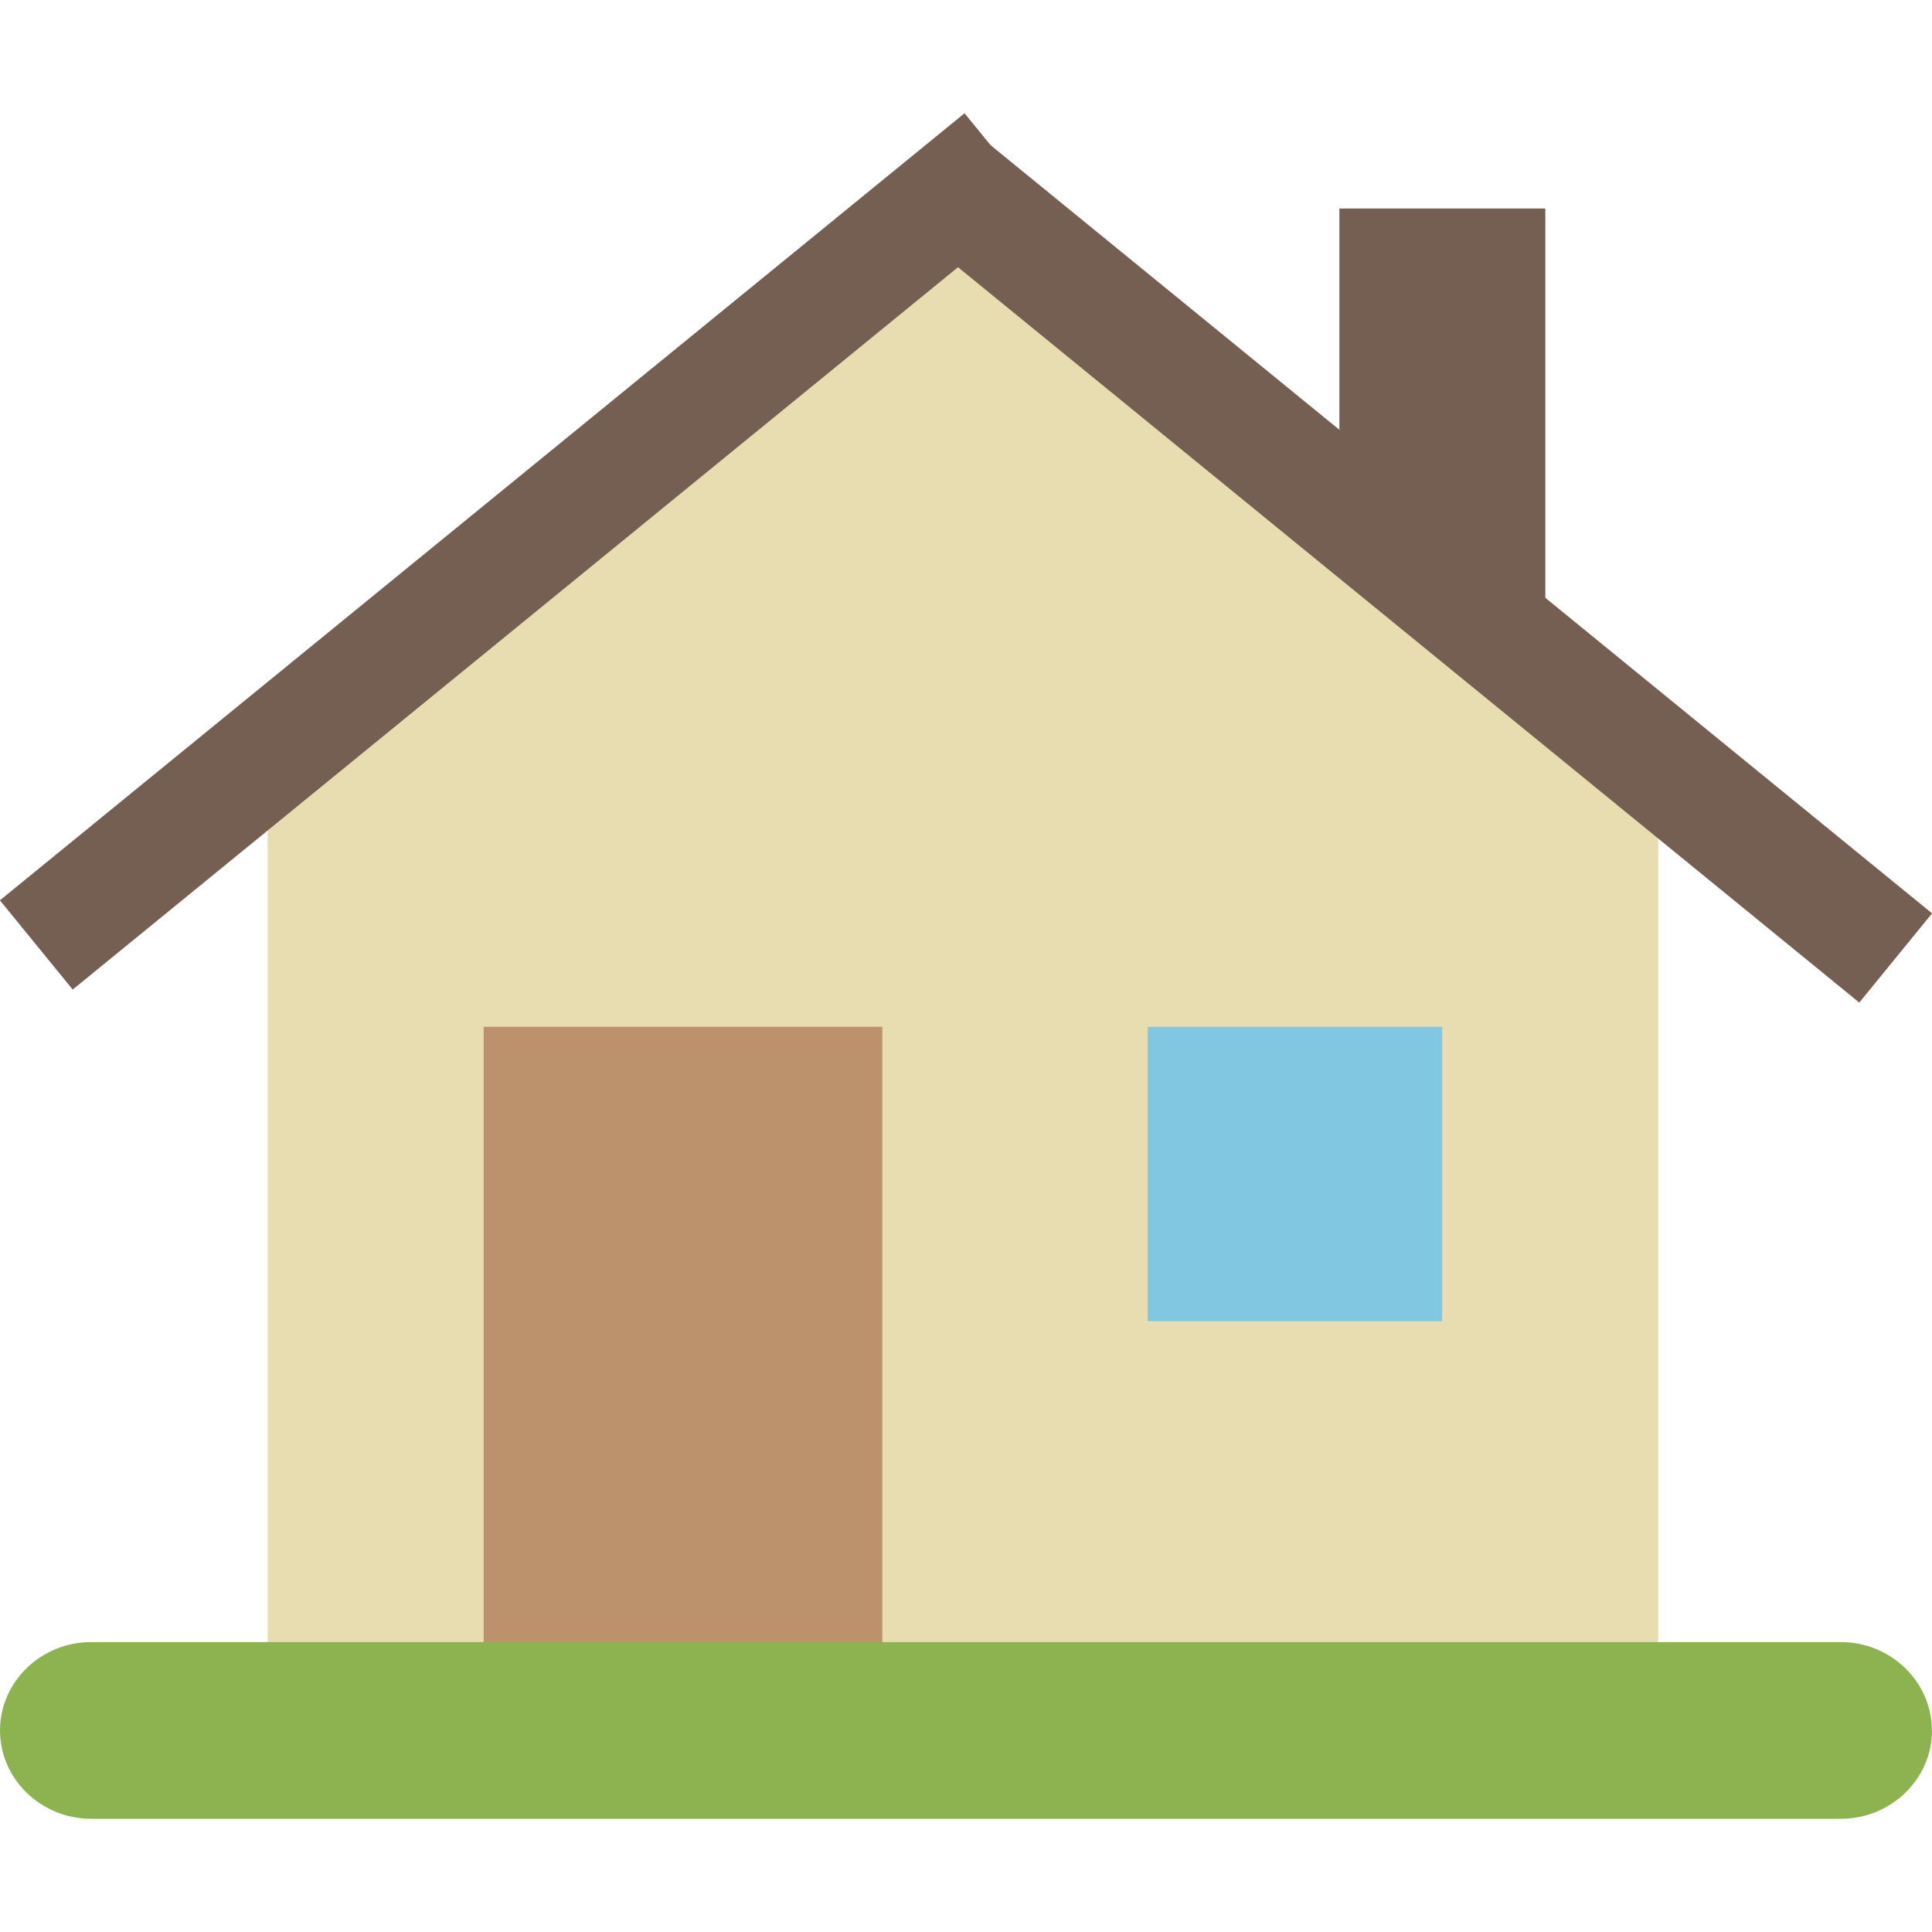 <?xml version="1.0" encoding="UTF-8"?>
<svg id="_レイヤー_1" data-name="レイヤー_1" xmlns="http://www.w3.org/2000/svg" width="15" height="15" version="1.1" viewBox="0 0 15 15">
  <!-- Generator: Adobe Illustrator 29.8.1, SVG Export Plug-In . SVG Version: 2.1.1 Build 2)  -->
  <polygon points="11.998 5.482 10.399 4.382 10.399 1.619 11.998 1.619 11.998 5.482" fill="#755f52"/>
  <polygon points="7.476 1.572 2.078 6.179 2.078 12.756 12.874 12.756 12.874 6.179 7.476 1.572" fill="#e8ddb1"/>
  <rect x="3.755" y="7.972" width="3.095" height="4.789" fill="#bc926d"/>
  <g>
    <rect x="10.526" y="-.451" width=".894" height="9.666" transform="translate(.641 10.114) rotate(-50.788)" fill="#755f52"/>
    <rect x="-.806" y="3.834" width="9.666" height=".894" transform="translate(-1.8 3.51) rotate(-39.212)" fill="#755f52"/>
  </g>
  <rect x="8.911" y="7.972" width="2.286" height="2.286" fill="#81c7e2"/>
  <path d="M15,13.435c0,.377-.318.686-.707.686H.707c-.389,0-.707-.309-.707-.686s.318-.686.707-.686h13.585c.389,0,.707.309.707.686Z" fill="#8cb34f"/>
</svg>